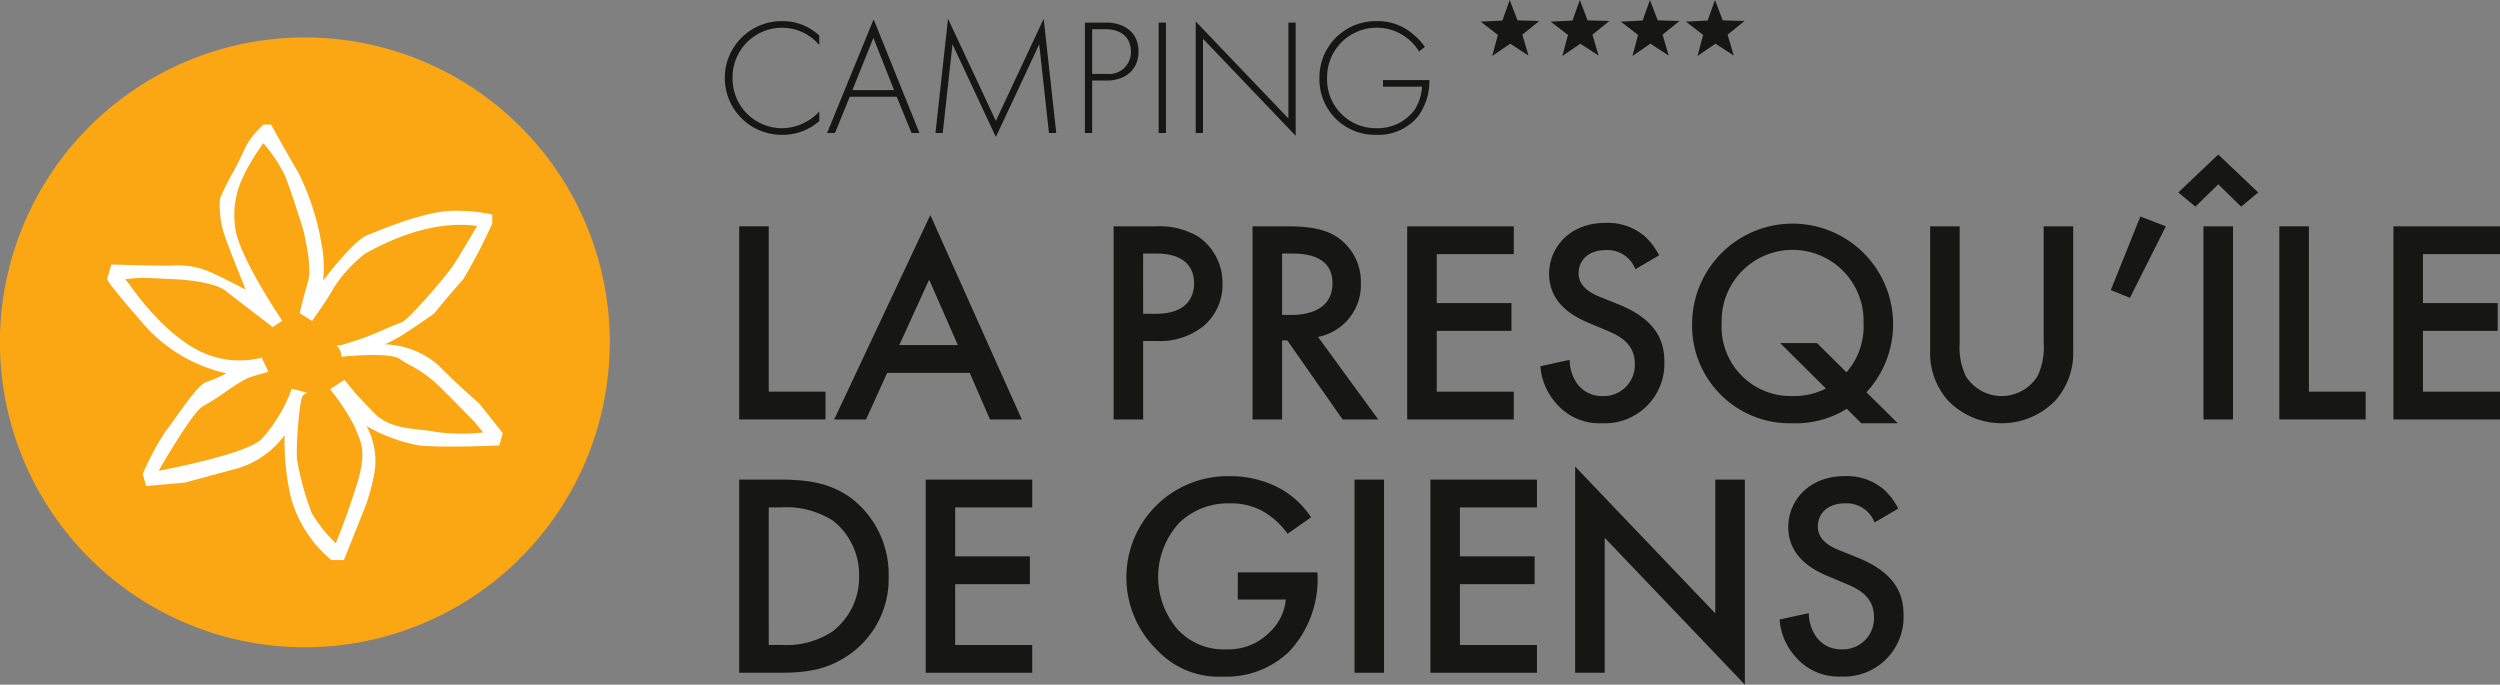 <svg id="Groupe_580" data-name="Groupe 580" xmlns="http://www.w3.org/2000/svg" xmlns:xlink="http://www.w3.org/1999/xlink" width="252.542" height="69.16" viewBox="0 0 252.542 69.16">
  <rect x="0" y="0" width="252.542" height="69.16" fill="#808080" stroke="none"/>
  <defs>
    <clipPath id="clip-path">
      <rect id="Rectangle_235" data-name="Rectangle 235" width="252.542" height="69.16" fill="none"/>
    </clipPath>
  </defs>
  <g id="Groupe_579" data-name="Groupe 579" clip-path="url(#clip-path)">
    <path id="Tracé_1591" data-name="Tracé 1591" d="M61.594,37.206A30.8,30.8,0,1,1,30.8,6.41a30.8,30.8,0,0,1,30.8,30.8" transform="translate(0 -2.626)" fill="#fba613"/>
    <path id="Tracé_1592" data-name="Tracé 1592" d="M55.909,49.477l-.03-.032c-.019-.016-1.912-1.617-4.1-3.828a8.495,8.495,0,0,0-5.378-2.1c.42-.2.92-.456,1.325-.684.865-.486,3.479-2.314,3.59-2.392l.044-.041c.024-.029,2.4-2.917,2.9-3.389a52.427,52.427,0,0,0,2.97-5.695l.021-.87-.108-.065a15.94,15.94,0,0,0-3.295-.355c-2.736-.164-6.829,1.492-8.793,2.282l-.42.168c-1.24.492-3.463,3.267-4.485,4.607a12.15,12.15,0,0,0-.138-3.577,25.714,25.714,0,0,0-2.354-7.322c-1.094-1.842-2.686-4.726-2.7-4.755L34.9,21.31h-.761l-.064.061a8.36,8.36,0,0,0-1.792,2.263,28.535,28.535,0,0,1-1.269,2.557,25.131,25.131,0,0,0-1.275,2.587,9.051,9.051,0,0,0,.489,3.808c.324.993,1.578,4.106,2.1,5.4-.974-.511-3.009-1.561-4.054-1.971a8.379,8.379,0,0,0-3.453-.453c-.218,0-.446,0-.686,0-1.6,0-5.164-.107-5.2-.108l-.17-.005-.4,1.309c-.11.173-.125.372,3.63,4.693a15.555,15.555,0,0,0,8.392,4.992,16.55,16.55,0,0,1-2.013.871c-.657.2-1.745,1.668-3.1,3.568-.412.578-.769,1.078-1.012,1.375a27.56,27.56,0,0,0-2.3,4.271l-.032.073.341,1.229,3.9-.348,4.816-1.3a9.091,9.091,0,0,0,5.274-3.5,24.825,24.825,0,0,0,.647,6.342,12.52,12.52,0,0,0,4.029,6.236l.06.048h1.256L44.527,59.6a20.3,20.3,0,0,0,.877-3.559,7.593,7.593,0,0,0-.862-4.274,16.218,16.218,0,0,0,5.383,1.969c2.53.241,7.806,0,7.859,0l.158-.008.367-1.237ZM41,48.238a20.576,20.576,0,0,1,2.4,3.712,5.547,5.547,0,0,0,.246.649c.374.878.839,1.97.007,4.744-.854,2.847-1.872,5.406-2.225,6.269a14.975,14.975,0,0,1-2.422-3.04,28.39,28.39,0,0,1-1.5-5.5c-.091-1.46.255-6.034.612-6.406l.388-.281L36.982,48l-.069.187a15.177,15.177,0,0,1-3.025,4.944c-1.532,1.386-8.47,2.8-10.35,3.157,1.148-2,3.624-6.1,4.485-6.527a24.288,24.288,0,0,0,2.239-1.42A16.025,16.025,0,0,1,32.595,46.9c.848-.291,1.761-.534,1.77-.537l.259-.068-.684-1.445-.185.058a9.089,9.089,0,0,1-6.721-1.063c-3.563-2.055-6.444-6.38-6.489-6.445l-.39-.454A12.833,12.833,0,0,1,22.1,36.8c.986.027,3.486.161,3.511.162s3.487.2,4.69,1.143c1.258.99,4.6,3.547,4.629,3.573l.126.1.969-.646-.126-.185c-.042-.063-4.25-6.311-4.617-9.157a8.847,8.847,0,0,1,.847-5.317l.11-.247a24.385,24.385,0,0,1,1.871-3.03A14.436,14.436,0,0,1,36.32,26.54c.665,1.65,1.807,5.356,1.816,5.384s.941,3.64.5,5.185c-.456,1.61-.81,3.079-.814,3.093l-.037.155,1.249.794.122-.173c.066-.093,1.621-2.3,2-3.059a13.7,13.7,0,0,1,3.258-3.581c.075-.039.177-.094.3-.163C48.717,32,52.41,31.117,55.7,31.553c-.452.777-1.718,2.946-2.371,3.924-.909,1.364-4.588,5.584-5.244,5.811-.233.08-.775.305-1.462.59A31.86,31.86,0,0,1,41.938,43.6h-.423l.24.348a1.479,1.479,0,0,1,.232.595l.018.227.227-.024c1.294-.132,4.828-.35,5.636.23a10.749,10.749,0,0,0,1.084.656,12.343,12.343,0,0,1,3.056,2.243c1.869,1.843,3.5,3.55,3.5,3.556l.816.979a18.573,18.573,0,0,1-4.713-.042c-.508-.1-1.049-.164-1.622-.225-1.682-.184-3.421-.374-4.7-1.712l-1.773-1.854L42.309,47.1l-1.454.945Z" transform="translate(-7.511 -8.731)" fill="#fff"/>
    <path id="Tracé_1593" data-name="Tracé 1593" d="M133.6,6.039a4.934,4.934,0,0,0-3.762-1.755,5,5,0,0,0-5,5.115,5,5,0,0,0,5.015,5.033,5.187,5.187,0,0,0,3.745-1.689v.97a5.6,5.6,0,0,1-3.711,1.387,5.743,5.743,0,1,1-.034-11.485A5.429,5.429,0,0,1,133.6,5.069Z" transform="translate(-50.836 -1.481)" fill="#161615"/>
    <path id="Tracé_1594" data-name="Tracé 1594" d="M148.58,11.127h-4.749l-1.487,3.661h-.8l4.7-11.485,4.631,11.485h-.8Zm-.268-.668-2.09-5.283L144.1,10.459Z" transform="translate(-57.994 -1.353)" fill="#161615"/>
    <path id="Tracé_1595" data-name="Tracé 1595" d="M160.09,14.754l1.271-11.536,4.831,10.315,4.831-10.315,1.271,11.536h-.736l-.986-8.961s-4.364,9.362-4.38,9.362l-4.38-9.362-.986,8.961Z" transform="translate(-65.594 -1.319)" fill="#161615"/>
    <path id="Tracé_1596" data-name="Tracé 1596" d="M186.4,9.721v5.3h-.735V3.87h2.156c1.823,0,3.261,1,3.261,2.909,0,1.856-1.322,2.942-3.243,2.942Zm0-.669h1.472a2.2,2.2,0,0,0,2.44-2.257c0-1.387-.936-2.257-2.558-2.257H186.4Z" transform="translate(-76.072 -1.586)" fill="#161615"/>
    <rect id="Rectangle_233" data-name="Rectangle 233" width="0.735" height="11.151" transform="translate(117.044 2.284)" fill="#161615"/>
    <path id="Tracé_1597" data-name="Tracé 1597" d="M204.633,14.94V3.671l9.362,9.8V3.789h.735V15.223l-9.362-9.8V14.94Z" transform="translate(-83.845 -1.504)" fill="#161615"/>
    <path id="Tracé_1598" data-name="Tracé 1598" d="M232.232,9.567h4.681a6,6,0,0,1-1.137,3.661,5.164,5.164,0,0,1-4.2,1.872,5.6,5.6,0,0,1-5.767-5.734,5.683,5.683,0,0,1,5.818-5.751,5.407,5.407,0,0,1,3.494,1.2,6.362,6.362,0,0,1,1.338,1.4l-.585.468a5.124,5.124,0,0,0-1.07-1.237A5.009,5.009,0,0,0,226.581,9.4a4.922,4.922,0,0,0,4.983,5.032,4.629,4.629,0,0,0,3.878-1.889,4.984,4.984,0,0,0,.735-2.307h-3.945Z" transform="translate(-92.523 -1.481)" fill="#161615"/>
    <path id="Tracé_1599" data-name="Tracé 1599" d="M129.49,38.734v16.7h5.733v2.808h-8.718V38.734Z" transform="translate(-51.834 -15.871)" fill="#161615"/>
    <path id="Tracé_1600" data-name="Tracé 1600" d="M156.45,52.744h-8.337l-2.136,4.71h-3.218L152.472,36.8l9.244,20.653H158.5Zm-1.2-2.808-2.9-6.611-3.013,6.611Z" transform="translate(-58.493 -15.079)" fill="#161615"/>
    <path id="Tracé_1601" data-name="Tracé 1601" d="M194.879,38.734a7.628,7.628,0,0,1,4.271,1.053,5.648,5.648,0,0,1,2.428,4.739,5.465,5.465,0,0,1-1.9,4.271,7.043,7.043,0,0,1-4.768,1.521h-1.345v7.927h-2.984V38.734Zm-1.316,8.834h1.345c2.575,0,3.8-1.258,3.8-3.072,0-1.083-.439-3.013-3.832-3.013h-1.316Z" transform="translate(-78.086 -15.871)" fill="#161615"/>
    <path id="Tracé_1602" data-name="Tracé 1602" d="M217.846,38.734c2.369,0,3.89.293,5.148,1.141a5.445,5.445,0,0,1,2.311,4.593,5.352,5.352,0,0,1-4.33,5.441l6.085,8.337h-3.6l-5.587-7.986h-.527v7.986h-2.984V38.734Zm-.5,8.952h.936c.819,0,4.153-.088,4.153-3.189,0-2.75-2.6-3.013-4.066-3.013h-1.024Z" transform="translate(-87.833 -15.871)" fill="#161615"/>
    <path id="Tracé_1603" data-name="Tracé 1603" d="M251.592,41.542h-7.781v4.944h7.547v2.808h-7.547v6.143h7.781v2.808H240.827V38.734h10.765Z" transform="translate(-98.675 -15.871)" fill="#161615"/>
    <path id="Tracé_1604" data-name="Tracé 1604" d="M273.216,42.82a3.019,3.019,0,0,0-2.984-1.931c-1.813,0-2.749,1.083-2.749,2.34,0,.585.2,1.609,2.106,2.369l1.96.79c3.6,1.463,4.593,3.511,4.593,5.734a6.013,6.013,0,0,1-6.29,6.26,5.71,5.71,0,0,1-4.593-1.96,6.318,6.318,0,0,1-1.638-3.8l2.955-.644a4.21,4.21,0,0,0,.819,2.487,3.078,3.078,0,0,0,2.545,1.17,3.135,3.135,0,0,0,3.218-3.277c0-1.989-1.521-2.808-2.808-3.334l-1.872-.79c-1.609-.672-3.978-2.018-3.978-4.943,0-2.633,2.048-5.149,5.7-5.149a5.757,5.757,0,0,1,3.92,1.317,6.662,6.662,0,0,1,1.492,1.96Z" transform="translate(-108.015 -15.627)" fill="#161615"/>
    <path id="Tracé_1605" data-name="Tracé 1605" d="M305.209,56.92a9.711,9.711,0,0,1-5.471,1.463,9.865,9.865,0,0,1-10.151-10.122A10.152,10.152,0,1,1,307.2,55.253l3.16,3.13h-3.687Zm-.03-3.686a7.04,7.04,0,0,0,1.726-4.973,7.17,7.17,0,1,0-14.333,0,6.983,6.983,0,0,0,7.166,7.372,7.068,7.068,0,0,0,3.364-.76l-4.622-4.593H302.2Z" transform="translate(-118.654 -15.627)" fill="#161615"/>
    <path id="Tracé_1606" data-name="Tracé 1606" d="M333.305,38.734v11.76a6.81,6.81,0,0,0,.614,3.364,4.268,4.268,0,0,0,7.256,0,6.823,6.823,0,0,0,.613-3.364V38.734h2.984v12.55a7.219,7.219,0,0,1-1.813,5.061,7.558,7.558,0,0,1-10.824,0,7.223,7.223,0,0,1-1.814-5.061V38.734Z" transform="translate(-135.344 -15.871)" fill="#161615"/>
    <path id="Tracé_1607" data-name="Tracé 1607" d="M364.226,37.049l2.574.995-3.627,7.225-1.931-.79Z" transform="translate(-148.014 -15.18)" fill="#161615"/>
    <path id="Tracé_1608" data-name="Tracé 1608" d="M374.514,31.709l-1.726-1.433,4.037-3.833,4.036,3.833-1.726,1.433-2.31-2.252Zm3.8,21.5h-2.984V33.7h2.984Z" transform="translate(-152.744 -10.835)" fill="#161615"/>
    <path id="Tracé_1609" data-name="Tracé 1609" d="M393.067,38.734v16.7H398.8v2.808h-8.718V38.734Z" transform="translate(-159.83 -15.871)" fill="#161615"/>
    <path id="Tracé_1610" data-name="Tracé 1610" d="M420.373,41.542h-7.781v4.944h7.547v2.808h-7.547v6.143h7.781v2.808H409.608V38.734h10.765Z" transform="translate(-167.831 -15.871)" fill="#161615"/>
    <path id="Tracé_1611" data-name="Tracé 1611" d="M130.6,82.079c2.721,0,5.089.293,7.255,1.9A9.66,9.66,0,0,1,141.6,91.85a9.3,9.3,0,0,1-3.92,7.869c-2.282,1.608-4.418,1.872-7.137,1.872h-4.037V82.079Zm-1.111,16.7h1.287a8.446,8.446,0,0,0,5.178-1.375,6.877,6.877,0,0,0,2.662-5.558,6.953,6.953,0,0,0-2.633-5.616,8.74,8.74,0,0,0-5.207-1.346H129.49Z" transform="translate(-51.834 -33.631)" fill="#161615"/>
    <path id="Tracé_1612" data-name="Tracé 1612" d="M169.185,84.887H161.4v4.944h7.547V92.64H161.4v6.143h7.781v2.808H158.42V82.079h10.765Z" transform="translate(-64.91 -33.63)" fill="#161615"/>
    <path id="Tracé_1613" data-name="Tracé 1613" d="M204.184,91.2h8.045v.146a10.654,10.654,0,0,1-2.9,7.9,9.124,9.124,0,0,1-6.641,2.487,8.5,8.5,0,0,1-6.64-2.662,10.226,10.226,0,0,1,7.283-17.582,10.559,10.559,0,0,1,5.09,1.229,8.871,8.871,0,0,1,3.159,2.925l-2.369,1.667a7.939,7.939,0,0,0-2.4-2.223,6.57,6.57,0,0,0-3.452-.849,7.042,7.042,0,0,0-5.149,2.019,8.1,8.1,0,0,0-.058,10.765,6.341,6.341,0,0,0,4.886,1.96,5.861,5.861,0,0,0,4.358-1.727,5.231,5.231,0,0,0,1.639-3.305h-4.856Z" transform="translate(-79.142 -33.387)" fill="#161615"/>
    <rect id="Rectangle_234" data-name="Rectangle 234" width="2.984" height="19.512" transform="translate(136.829 48.448)" fill="#161615"/>
    <path id="Tracé_1614" data-name="Tracé 1614" d="M255.557,84.887h-7.781v4.944h7.547V92.64h-7.547v6.143h7.781v2.808H244.792V82.079h10.765Z" transform="translate(-100.3 -33.63)" fill="#161615"/>
    <path id="Tracé_1615" data-name="Tracé 1615" d="M269.569,100.677V79.849L283.727,94.68V81.165h2.984v20.712L272.553,87.045v13.632Z" transform="translate(-110.452 -32.717)" fill="#161615"/>
    <path id="Tracé_1616" data-name="Tracé 1616" d="M314.148,86.165a3.019,3.019,0,0,0-2.984-1.931c-1.813,0-2.749,1.083-2.749,2.34,0,.585.2,1.609,2.106,2.369l1.96.79c3.6,1.463,4.593,3.511,4.593,5.734a6.013,6.013,0,0,1-6.29,6.26,5.71,5.71,0,0,1-4.593-1.96,6.318,6.318,0,0,1-1.638-3.8l2.955-.644a4.21,4.21,0,0,0,.819,2.487,3.078,3.078,0,0,0,2.545,1.17A3.135,3.135,0,0,0,314.09,95.7c0-1.989-1.521-2.808-2.808-3.334l-1.872-.79c-1.609-.672-3.978-2.018-3.978-4.943,0-2.633,2.048-5.149,5.7-5.149a5.757,5.757,0,0,1,3.92,1.317,6.663,6.663,0,0,1,1.492,1.96Z" transform="translate(-124.786 -33.387)" fill="#161615"/>
    <path id="Tracé_1617" data-name="Tracé 1617" d="M255.592,2.075,256.331,0l.787,2.057,2.2.063L257.606,3.5l.621,2.113-1.846-1.2-1.818,1.243.573-2.127-1.744-1.345Z" transform="translate(-103.824 0)" fill="#161615"/>
    <path id="Tracé_1618" data-name="Tracé 1618" d="M267.588,2.075,268.328,0l.787,2.057,2.2.063L269.6,3.5l.621,2.113-1.846-1.2L266.56,5.658l.573-2.127-1.744-1.345Z" transform="translate(-108.739 0)" fill="#161615"/>
    <path id="Tracé_1619" data-name="Tracé 1619" d="M279.584,2.075,280.324,0l.787,2.057,2.2.063L281.6,3.5l.621,2.113-1.846-1.2-1.818,1.243.573-2.127-1.744-1.345Z" transform="translate(-113.654 0)" fill="#161615"/>
    <path id="Tracé_1620" data-name="Tracé 1620" d="M290.718,2.075,291.457,0l.787,2.057,2.2.063L292.732,3.5l.621,2.113-1.846-1.2-1.818,1.243.573-2.127-1.744-1.345Z" transform="translate(-118.216 0)" fill="#161615"/>
  </g>
</svg>
